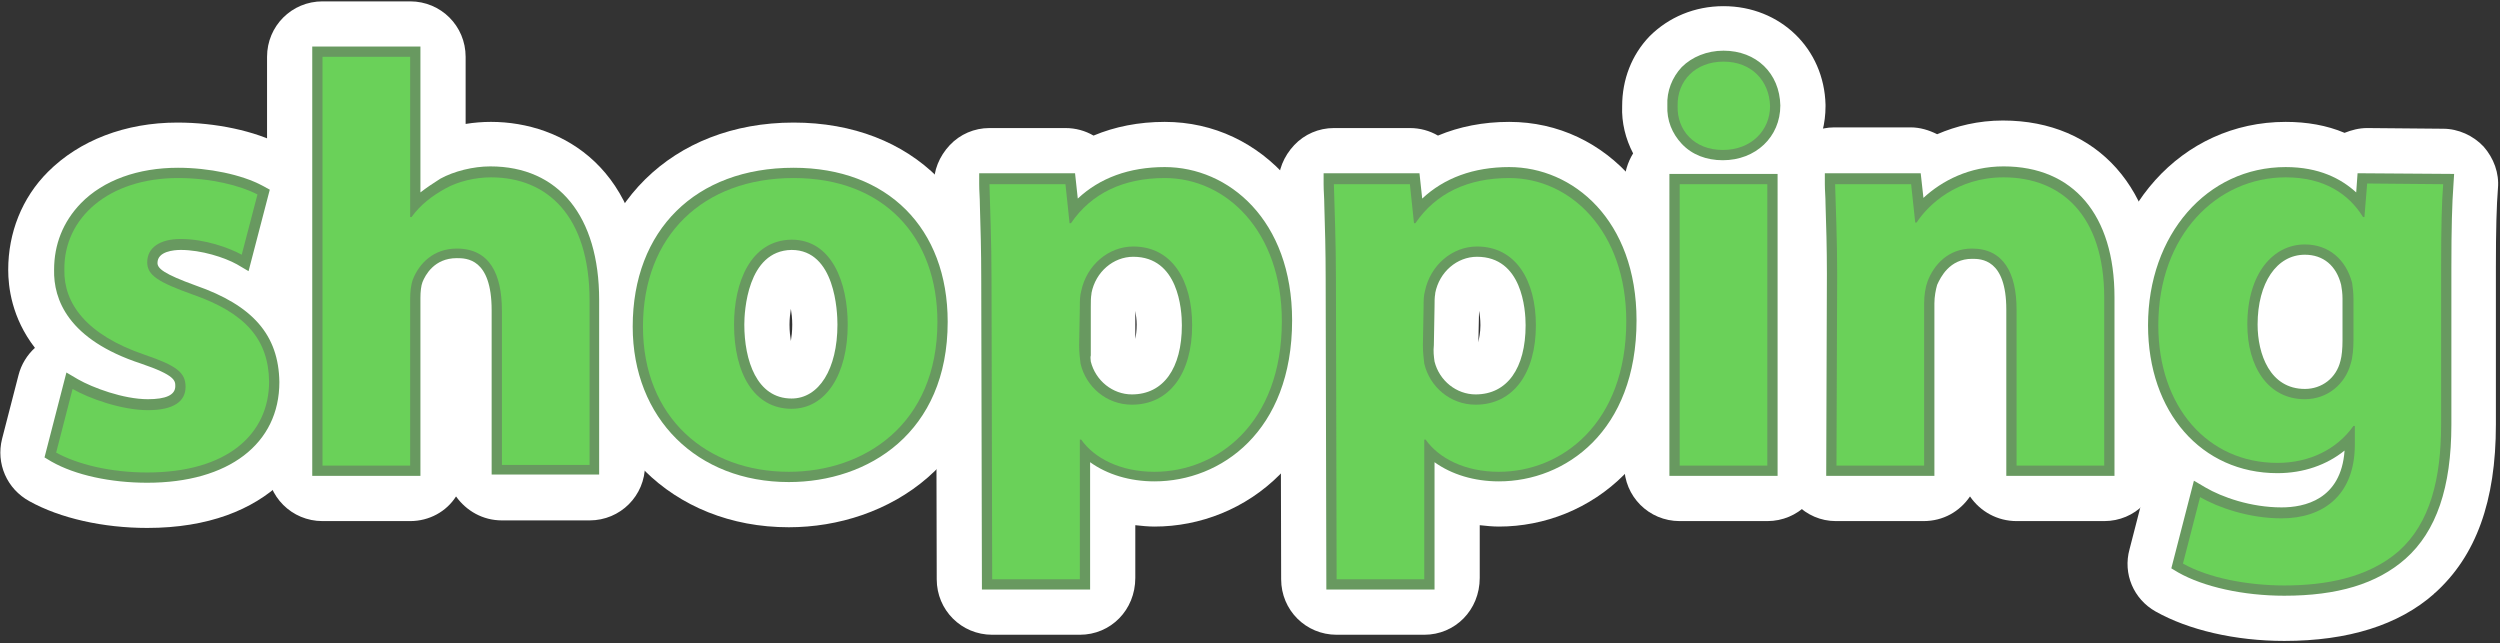 <svg xmlns="http://www.w3.org/2000/svg" xmlns:xlink="http://www.w3.org/1999/xlink" version="1.1" id="Camada_2_00000024706192802528907510000002829428092324823189_" x="0px" y="0px" viewBox="0 0 365.1 93.9" style="enable-background:new 0 0 365.1 93.9;" xml:space="preserve"><rect x="0" y="0" width="365.1" height="93.9" fill="#333333" stroke="none"/> <style type="text/css"> .st0{fill:#FFFFFF;} .st1{fill:#689960;} .st2{fill:#6AD159;} </style> <g id="Editora"> <g> <g> <path class="st0" d="M21.5,77.1c-6.4,0-12.7-1.4-17.2-3.9c-3.3-1.8-4.9-5.5-4-9.1l2.4-9.3c0.4-1.6,1.3-3,2.4-4 c-3.4-4.4-3.9-8.9-3.9-11.4c0-5.4,2-10.5,5.8-14.3c4.6-4.6,11.3-7.2,18.9-7.2c5.6,0,11.3,1.2,15.3,3.3c3.4,1.7,5.1,5.6,4.1,9.2 l-2.3,8.8c-0.3,1-0.7,1.9-1.2,2.7c3.6,3.6,5.4,8.2,5.5,13.7c0,0,0,0.1,0,0.1C47.4,66.4,39.4,77.1,21.5,77.1z M26.2,43L26.2,43 L26.2,43z"></path> <path class="st0" d="M59.9,76.1H47.1c-4.5,0-8.1-3.6-8.1-8.1V8.3c0-4.5,3.6-8.1,8.1-8.1h12.8c4.5,0,8.1,3.6,8.1,8.1v9.8 c1.2-0.2,2.5-0.3,3.7-0.3c10.4,0,22.5,6.8,22.5,26.1v24c0,4.5-3.6,8.1-8.1,8.1H73.3c-2.8,0-5.2-1.4-6.7-3.5 C65.2,74.7,62.7,76.1,59.9,76.1z M64.9,43.1L64.9,43.1z"></path> <path class="st0" d="M115.2,77c-17,0-29.4-12.3-29.4-29.3c0-17.6,12.4-29.8,30.1-29.8c17.4,0,29.1,11.7,29.1,29.1 C145,67.6,129.6,77,115.2,77z M116.2,51.9L116.2,51.9L116.2,51.9z M115.5,45.1c-0.1,0.7-0.2,1.4-0.2,2.3c0,1,0.1,1.7,0.2,2.4 c0.1-0.6,0.2-1.4,0.2-2.4C115.7,46.5,115.6,45.7,115.5,45.1z"></path> <path class="st0" d="M157.7,92.7h-12.8c-4.5,0-8.1-3.6-8.1-8.1l-0.1-43.9c0,0,0,0,0,0c0-3.9-0.1-7.4-0.2-10.6 c0-1.1-0.1-2.1-0.1-3c-0.1-2.2,0.8-4.3,2.3-5.9c1.5-1.6,3.6-2.5,5.8-2.5h11.1c1.5,0,2.9,0.4,4.1,1.1c3.1-1.3,6.6-2,10.4-2 c14.4,0,25.2,12.5,25.2,29c0,19.8-13.4,30.1-26.7,30.1c-0.9,0-1.9-0.1-2.8-0.2v7.7C165.8,89.1,162.2,92.7,157.7,92.7z M165.8,45.4v4.1c0.1-0.5,0.2-1.2,0.2-2.1C166,46.7,165.9,46,165.8,45.4z"></path> <path class="st0" d="M208,92.7h-12.8c-4.5,0-8.1-3.6-8.1-8.1L187,40.7c0,0,0,0,0,0c0-3.9-0.1-7.5-0.2-10.6c0-1.1-0.1-2.1-0.1-3 c-0.1-2.2,0.8-4.3,2.3-5.9c1.5-1.6,3.6-2.5,5.8-2.5h11.1c1.5,0,2.9,0.4,4.1,1.1c3.1-1.3,6.6-2,10.4-2c14.4,0,25.2,12.5,25.2,29 c0,19.8-13.4,30.1-26.7,30.1c-0.9,0-1.9-0.1-2.8-0.2v7.7C216.1,89.1,212.5,92.7,208,92.7z M216,45.4l-0.1,4.6 c0.1-0.6,0.3-1.4,0.3-2.5C216.2,46.6,216.1,45.9,216,45.4z"></path> <path class="st0" d="M258.1,76.1h-12.8c-4.5,0-8.1-3.6-8.1-8.1V26.9c0-1.6,0.5-3.2,1.3-4.5c-1.1-2.1-1.7-4.5-1.6-6.9 c0-3.9,1.4-7.5,4-10.2c2.8-2.8,6.6-4.4,10.8-4.4c8.3,0,14.7,6.2,14.9,14.4c0,0.1,0,0.1,0,0.2c0,2.5-0.6,4.9-1.8,6.9 c0.9,1.3,1.4,2.8,1.4,4.5V68C266.2,72.5,262.6,76.1,258.1,76.1z M253.1,15.6l-2.7,0.1c0,0.5,0.8,1.3,1.4,1.4 C252.1,17.1,252.9,16.4,253.1,15.6z M251.6,13.8c-0.4,0.1-1.2,0.8-1.2,1.7h2.7c0,0,0,0,0,0C253,14.7,252.2,13.9,251.6,13.8z"></path> <path class="st0" d="M307.3,76.1h-12.8c-2.8,0-5.3-1.4-6.8-3.6c-1.5,2.2-3.9,3.6-6.8,3.6h-12.8c-2.2,0-4.2-0.9-5.7-2.4 c-1.5-1.5-2.4-3.6-2.4-5.8l0.1-28c0-3.7-0.1-7-0.2-10c0-1-0.1-2-0.1-2.9c-0.1-2.2,0.8-4.3,2.3-5.9c1.5-1.6,3.6-2.5,5.8-2.5h11.1 c1.4,0,2.7,0.4,3.9,1c2.8-1.2,6-2,9.6-2c13.9,0,22.8,10.1,22.8,25.7V68C315.4,72.5,311.8,76.1,307.3,76.1z M286.1,43.1 L286.1,43.1z M268.3,40L268.3,40L268.3,40z"></path> <path class="st0" d="M333.6,93.6c-7.2,0-14-1.6-18.8-4.3c-3.2-1.8-4.8-5.5-3.8-9.1l2.5-9.7c0.2-0.9,0.6-1.8,1.1-2.5 c-4.7-5-7.5-12.2-7.5-20.5c0-16.9,11.5-29.7,26.7-29.7c3.1,0,6,0.5,8.6,1.6c1-0.4,2.1-0.7,3.3-0.7l11.1,0.1c2.2,0,4.4,1,5.9,2.6 c1.5,1.7,2.3,3.9,2.1,6.1c-0.2,2.5-0.3,6-0.3,11.6V62c0,11.2-2.9,19.2-8.9,24.6c0,0-0.1,0-0.1,0.1 C350.3,91.3,342.9,93.6,333.6,93.6z"></path> </g> <g> <path class="st1" d="M21.5,70.5c-5.3,0-10.5-1.1-14-3.1l-1-0.6l3.2-12.4l1.7,1c2.1,1.2,6.6,2.9,10.2,2.9c2.6,0,4-0.6,4-1.9 c0-0.8,0-1.6-5-3.3C9.9,49.6,7.8,43.7,7.9,39.4c0-3.7,1.3-7,3.9-9.7c3.3-3.4,8.4-5.2,14.2-5.2c4.5,0,9.3,1,12.3,2.6l1.1,0.6 l-3.1,11.9l-1.7-1c-1.8-1-5.2-2.1-8.2-2.1c-1,0-3.4,0.2-3.4,1.9c0,0.8,0.9,1.6,5.6,3.3c8.3,2.9,12.1,7.2,12.2,14.1 C40.8,64.8,33.4,70.5,21.5,70.5z M10,65.3c3.1,1.4,7.3,2.2,11.5,2.2c10.2,0,16.3-4.4,16.3-11.8c-0.1-5.5-3-8.8-10.2-11.3 c-4.6-1.7-7.6-3-7.6-6.1c0-2.3,1.7-4.9,6.4-4.9c2.8,0,5.7,0.7,7.9,1.7l1.5-5.8c-2.2-0.9-5.7-1.7-9.8-1.7c-5,0-9.3,1.5-12,4.3 c-2,2.1-3.1,4.7-3,7.6c-0.1,6,5.7,9.3,10.7,11c4.1,1.4,7,2.7,7,6.1c0,1.5-0.7,4.9-7,4.9c-3.2,0-7.2-1.1-10-2.4L10,65.3z"></path> <path class="st1" d="M61.4,69.5H45.6V6.8h15.8v21.3c0.9-0.7,1.8-1.3,2.9-2c2-1.1,4.8-1.8,7.3-1.8c10,0,15.9,7.3,15.9,19.5v25.5 H71.8v-24c0-7.6-3.7-7.6-5.1-7.6c-3.3,0-4.6,2.5-5,3.5c-0.2,0.5-0.3,1.4-0.3,2.3V69.5z M48.6,66.5h9.8V43.7c0-1,0.1-2.3,0.5-3.4 c1.3-3.4,4.3-5.5,7.8-5.5c3,0,8.1,1.4,8.1,10.6v21h9.8V43.9c0-10.5-4.7-16.5-12.9-16.5c-2.1,0-4.3,0.5-5.9,1.4 c-2,1.1-3.5,2.3-4.5,3.8l-0.5,0.6h-2.5V9.8h-9.8V66.5z"></path> <path class="st1" d="M115.2,70.4c-13.4,0-22.8-9.3-22.8-22.7c0-14.1,9.2-23.2,23.5-23.2c13.7,0,22.5,8.8,22.5,22.5 C138.4,63.2,126.8,70.4,115.2,70.4z M115.9,27.5c-12.4,0-20.5,7.9-20.5,20.2c0,11.8,7.9,19.7,19.8,19.7c10,0,20.2-6.3,20.2-20.4 C135.4,35,127.9,27.5,115.9,27.5z M115.6,61.2c-6,0-9.9-5.4-9.9-13.8c0-8.4,3.9-13.8,9.9-13.9c5.9,0,9.7,5.5,9.7,13.9 C125.3,55.7,121.4,61.2,115.6,61.2z M115.6,36.5c-6.5,0.1-6.9,9.1-6.9,10.9c0,5.2,1.8,10.8,6.9,10.8c4,0,6.7-4.3,6.7-10.8 C122.3,45.6,122,36.5,115.6,36.5z"></path> <path class="st1" d="M159.2,86.1h-15.8l-0.1-45.4c0-4-0.1-7.6-0.2-10.8c0-1-0.1-2-0.1-3l0-1.6h14l0.4,3.7c3.2-3,7.5-4.6,12.7-4.6 c9.3,0,18.6,7.7,18.6,22.4c0,16.2-10.4,23.5-20.1,23.5c-3.6,0-6.9-1-9.4-2.8V86.1z M146.4,83.1h9.8V62.7h2.5l0.5,0.6 c1.8,2.5,5.3,4.1,9.5,4.1c8.2,0,17.1-6.4,17.1-20.5c0-12.7-7.8-19.4-15.6-19.4c-5.6,0-9.8,2-12.4,5.9l-0.5,0.7h-2.4l-0.6-5.7 h-8.2c0,0.5,0,0.9,0,1.4c0.1,3.2,0.2,6.8,0.2,10.9L146.4,83.1z M165.3,60.6c-4.3,0-8-2.9-9-7.2l0-0.2c-0.1-0.8-0.2-1.8-0.2-2.9 v-1.5h0.1v-4.1c0-0.9,0-1.8,0.2-2.7c1-4.4,4.8-7.7,9.1-7.7c6.1,0,10.1,5.1,10.1,13C175.6,55.5,171.6,60.6,165.3,60.6z M159.3,52.8c0.7,2.8,3.2,4.8,6,4.8c4.6,0,7.3-3.8,7.3-10.1c0-2.3-0.5-10-7.1-10c-2.9,0-5.5,2.2-6.1,5.3l0,0.1 c-0.1,0.5-0.1,1.2-0.1,1.9l0,7.1C159.2,52.2,159.3,52.5,159.3,52.8z"></path> <path class="st1" d="M209.5,86.1h-15.8l-0.1-45.4c0-4-0.1-7.6-0.2-10.8c0-1-0.1-2-0.1-3l0-1.6h14l0.4,3.7c3.2-3,7.5-4.6,12.7-4.6 c9.3,0,18.6,7.7,18.6,22.4c0,16.2-10.4,23.5-20.1,23.5c-3.6,0-6.9-1-9.4-2.8V86.1z M196.7,83.1h9.8V62.7h2.5l0.5,0.6 c1.8,2.5,5.3,4.1,9.5,4.1c8.2,0,17.1-6.4,17.1-20.5c0-12.7-7.8-19.4-15.6-19.4c-5.6,0-9.8,2-12.4,5.9l-0.5,0.7h-2.4l-0.6-5.7 h-8.2c0,0.5,0,0.9,0,1.4c0.1,3.2,0.2,6.8,0.2,10.9L196.7,83.1z M215.5,60.6c-4.3,0-8-2.9-9-7.2l0-0.2c-0.1-0.8-0.2-1.8-0.2-2.9v0 l0.1-5.6c0-0.8,0-1.7,0.2-2.6c1-4.4,4.8-7.7,9.1-7.7c6.1,0,10.1,5.1,10.1,13C225.8,55.5,221.8,60.6,215.5,60.6z M209.5,52.8 c0.7,2.8,3.2,4.8,6,4.8c4.6,0,7.3-3.8,7.3-10.1c0-2.3-0.5-10-7.1-10c-2.9,0-5.5,2.2-6.1,5.3l0,0.1c-0.1,0.5-0.1,1.2-0.1,1.9 l-0.1,5.6C209.3,51.3,209.4,52.1,209.5,52.8z"></path> <path class="st1" d="M259.6,69.5h-15.8V25.4h15.8V69.5z M246.8,66.5h9.8V28.4h-9.8V66.5z M251.6,23.4c-2.4,0-4.5-0.8-6-2.4 c-1.4-1.5-2.2-3.4-2.1-5.6c-0.1-2.1,0.7-4.1,2.1-5.6c1.5-1.5,3.7-2.4,6.1-2.4c4.8,0,8.2,3.3,8.3,8v0 C260,20,256.4,23.4,251.6,23.4z M251.7,10.5c-1.6,0-3,0.5-3.9,1.5c-0.9,0.9-1.3,2.1-1.3,3.5c0,1.4,0.4,2.6,1.2,3.5 c0.9,0.9,2.2,1.4,3.8,1.4c3.2,0,5.4-2,5.4-4.9C256.9,12.5,254.8,10.5,251.7,10.5z"></path> <path class="st1" d="M308.8,69.5H293V45.2c0-7.4-3.7-7.4-5-7.4c-3.3,0-4.6,2.7-5.1,3.8c-0.2,0.7-0.4,1.7-0.4,2.7v25.2h-15.8 l0.1-29.5c0-3.8-0.1-7.2-0.2-10.2c0-1-0.1-2-0.1-2.9l0-1.6h14l0.4,3.6c2.7-2.5,6.7-4.6,11.7-4.6c10.2,0,16.2,7.1,16.2,19.1V69.5z M296,66.5h9.8v-23c0-10.2-4.8-16.1-13.2-16.1c-7.2,0-10.8,4.9-11.4,5.9l-0.5,0.7h-2.4l-0.6-5.6h-8.2c0,0.4,0,0.8,0,1.3 c0.1,3,0.2,6.5,0.2,10.3v0l-0.1,26.5h9.8V44.3c0-1.3,0.2-2.7,0.6-3.7c1.4-3.6,4.3-5.8,7.9-5.8c5.1,0,8,3.8,8,10.4V66.5z"></path> <path class="st1" d="M333.6,87c-6,0-11.8-1.3-15.5-3.4l-1-0.6l3.3-12.8l1.7,1c2.4,1.4,6.6,2.9,11.1,2.9c3.3,0,8.7-1.1,9.2-8.3 c-2.6,2.1-6,3.3-9.8,3.3c-11.1,0-18.9-8.9-18.9-21.6c0-13.2,8.6-23.1,20.1-23.1c4.9,0,8.1,1.7,10.3,3.7l0.2-2.8l14.1,0.1 l-0.1,1.6c-0.2,2.7-0.3,6.3-0.3,12.1V62c0,9.2-2.2,15.6-6.7,19.6C347.1,85.3,341.3,87,333.6,87z M320.6,81.5 c3.3,1.5,8.2,2.5,13,2.5c7,0,12.1-1.5,15.7-4.6c3.8-3.4,5.7-9.1,5.7-17.4V39.1c0-4.8,0.1-8.1,0.2-10.7l-8.1-0.1l-0.4,4.9h-2.4 l-0.4-0.7c-2.1-3.4-5.4-5.1-10-5.1c-9.9,0-17.1,8.4-17.1,20.1c0,10.9,6.5,18.6,15.9,18.6c4.1,0,7.7-1.7,9.9-4.8l0.5-0.6h2.5v4.2 c0,7.6-4.7,12.3-12.2,12.3c-4.2,0-8.1-1.1-10.9-2.4L320.6,81.5z M336.6,59.8c-5.9,0-9.9-5-9.9-12.4c0-9.1,5.1-13.2,9.9-13.2 c4.1,0,7.3,2.6,8.4,6.7l0,0.1c0.1,0.3,0.2,1.4,0.2,2.5v6.1c0,0.9-0.1,2.6-0.5,3.9C343.8,57.3,340.5,59.8,336.6,59.8z M336.6,37.2 c-4.1,0-6.9,4.1-6.9,10.2c0,4.3,1.8,9.4,6.9,9.4c2.5,0,4.6-1.6,5.2-4.1c0.2-0.7,0.3-1.8,0.3-3v-6.1c0-0.7-0.1-1.5-0.2-2 C341.2,38.8,339.3,37.2,336.6,37.2z"></path> </g> <g> <path class="st2" d="M10.6,56.8c2.4,1.4,7.2,3.1,11,3.1s5.5-1.3,5.5-3.4s-1.3-3.1-6-4.7c-8.5-2.9-11.8-7.5-11.7-12.4 C9.3,31.8,15.9,26,26,26c4.8,0,9.1,1.1,11.6,2.4l-2.3,8.8c-1.8-1-5.4-2.3-8.9-2.3c-3.1,0-4.9,1.3-4.9,3.4c0,1.9,1.6,2.9,6.6,4.7 c7.8,2.7,11.1,6.6,11.2,12.7c0,7.7-6.1,13.3-17.8,13.3c-5.4,0-10.2-1.2-13.3-2.9L10.6,56.8z"></path> <path class="st2" d="M47.1,8.3h12.8v23.4h0.2c1.3-1.8,3-3.1,5-4.2c1.8-1,4.3-1.6,6.6-1.6c8.2,0,14.4,5.6,14.4,18v24H73.3V45.4 c0-5.4-1.8-9.1-6.6-9.1c-3.4,0-5.5,2.2-6.4,4.5c-0.3,0.8-0.4,1.9-0.4,2.9V68H47.1V8.3L47.1,8.3z"></path> <path class="st2" d="M136.9,47c0,15-10.7,21.9-21.7,21.9c-12,0-21.3-7.9-21.3-21.2s8.8-21.7,22-21.7S136.9,34.6,136.9,47 L136.9,47z M107.2,47.4c0,7.1,2.9,12.3,8.4,12.3c5,0,8.2-5,8.2-12.3c0-6.1-2.3-12.4-8.2-12.4C109.5,35.1,107.2,41.4,107.2,47.4z"></path> <path class="st2" d="M144.8,40.7c0-5.4-0.2-10-0.3-13.8h11.1l0.6,5.7h0.2c3-4.4,7.7-6.6,13.7-6.6c9,0,17.1,7.8,17.1,20.9 c0,15-9.5,22-18.6,22c-5,0-8.8-2-10.7-4.7h-0.2v20.4h-12.8L144.8,40.7L144.8,40.7z M157.6,50.4c0,1,0.1,1.9,0.2,2.7 c0.8,3.4,3.8,6,7.5,6c5.5,0,8.8-4.6,8.8-11.6c0-6.5-2.9-11.5-8.6-11.5c-3.6,0-6.8,2.7-7.6,6.5c-0.2,0.7-0.2,1.5-0.2,2.3 L157.6,50.4L157.6,50.4z"></path> <path class="st2" d="M195.1,40.7c0-5.4-0.2-10-0.3-13.8h11.1l0.6,5.7h0.2c3-4.4,7.7-6.6,13.7-6.6c9,0,17.1,7.8,17.1,20.9 c0,15-9.5,22-18.6,22c-5,0-8.8-2-10.7-4.7H208v20.4h-12.8L195.1,40.7L195.1,40.7z M207.8,50.4c0,1,0.1,1.9,0.2,2.7 c0.8,3.4,3.8,6,7.5,6c5.5,0,8.8-4.6,8.8-11.6c0-6.5-2.9-11.5-8.6-11.5c-3.6,0-6.8,2.7-7.6,6.5c-0.2,0.7-0.2,1.5-0.2,2.3 L207.8,50.4L207.8,50.4z"></path> <path class="st2" d="M258.5,15.5c0,3.5-2.7,6.4-6.9,6.4s-6.7-2.9-6.6-6.4c-0.1-3.7,2.6-6.5,6.7-6.5S258.4,11.8,258.5,15.5z M245.3,68V26.9h12.8V68H245.3z"></path> <path class="st2" d="M268.3,40c0-5.1-0.2-9.5-0.3-13.1h11.1l0.6,5.6h0.2c1.7-2.6,5.9-6.6,12.7-6.6c8.4,0,14.7,5.5,14.7,17.6V68 h-12.8V45.2c0-5.3-1.9-8.9-6.5-8.9c-3.5,0-5.6,2.4-6.5,4.8c-0.3,0.8-0.5,2-0.5,3.2V68h-12.8L268.3,40L268.3,40z"></path> <path class="st2" d="M356.8,26.9c-0.2,2.6-0.3,6.1-0.3,12.2V62c0,7.9-1.6,14.4-6.2,18.5c-4.5,3.9-10.7,5-16.7,5 c-5.4,0-11.1-1.1-14.8-3.2l2.5-9.7c2.6,1.5,7.1,3.1,11.9,3.1c6,0,10.7-3.3,10.7-10.8v-2.7h-0.2c-2.4,3.4-6.4,5.4-11.1,5.4 c-10.2,0-17.4-8.2-17.4-20.1c0-13.2,8.6-21.6,18.6-21.6c5.6,0,9.2,2.4,11.3,5.8h0.2l0.4-4.9L356.8,26.9L356.8,26.9z M343.7,43.6 c0-0.8-0.1-1.7-0.2-2.3c-0.9-3.4-3.4-5.6-6.9-5.6c-4.6,0-8.4,4.2-8.4,11.7c0,6.1,3,10.9,8.4,10.9c3.3,0,5.9-2.2,6.7-5.2 c0.3-0.9,0.4-2.3,0.4-3.4V43.6z"></path> </g> </g> </g> </svg>